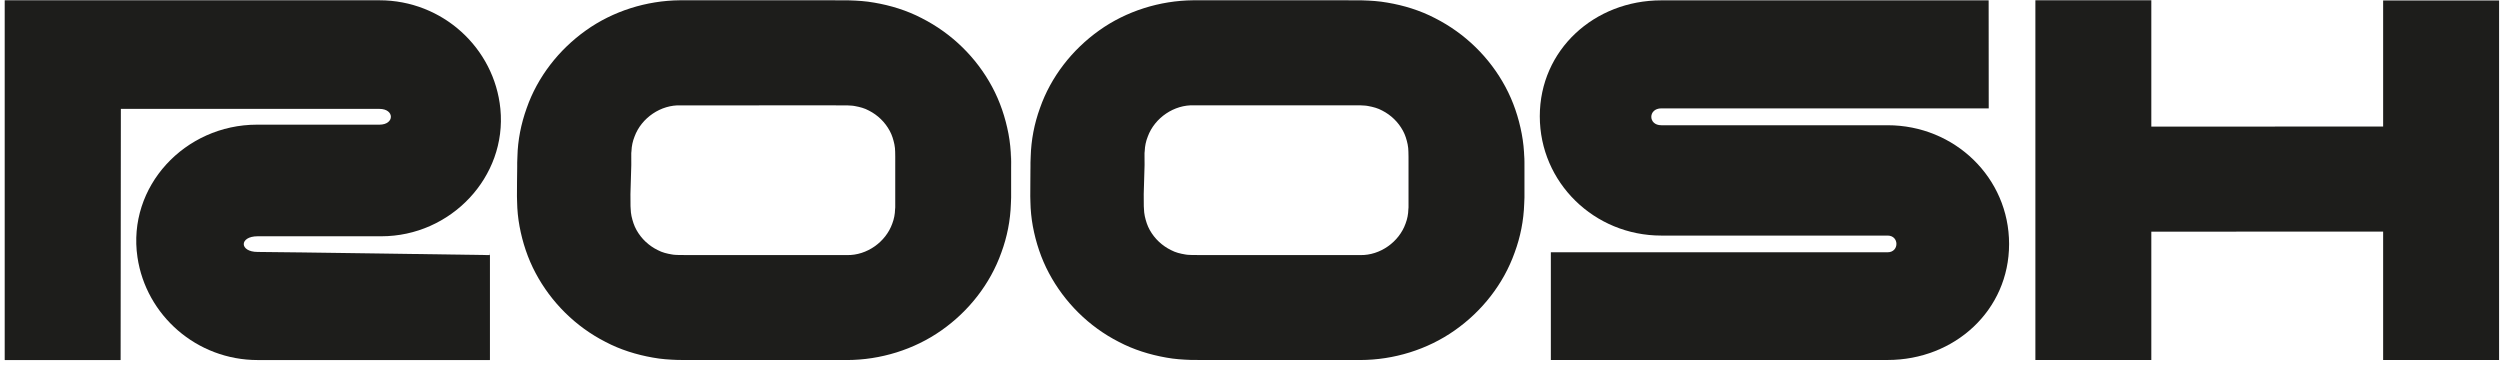 <svg width="157" height="23" viewBox="0 0 157 23" fill="none" xmlns="http://www.w3.org/2000/svg">
<path d="M63.491 9.675V9.953C63.481 9.432 63.428 8.914 63.332 8.402C63.137 7.378 62.802 6.374 62.306 5.453C61.312 3.601 59.767 2.095 57.882 1.139C56.947 0.652 55.926 0.339 54.892 0.164C54.372 0.07 53.849 0.039 53.325 0.023L52.26 0.018H42.696C40.603 0.036 38.492 0.698 36.793 1.912C35.096 3.121 33.759 4.829 33.074 6.795C32.724 7.771 32.516 8.803 32.494 9.829L32.48 10.215V10.47L32.478 10.698L32.469 11.432L32.466 12.076C32.466 12.252 32.46 12.378 32.474 12.674C32.482 13.191 32.533 13.706 32.627 14.214C32.816 15.232 33.146 16.232 33.636 17.149C34.612 18.985 36.148 20.515 38.02 21.468C38.948 21.959 39.968 22.276 41.002 22.457C41.52 22.554 42.043 22.587 42.567 22.605L43.632 22.61H53.195C55.288 22.606 57.408 21.956 59.122 20.748C60.835 19.548 62.186 17.833 62.886 15.857C63.248 14.877 63.45 13.845 63.484 12.801L63.499 12.412V12.157V10.553C63.501 10.379 63.506 9.975 63.491 9.675ZM56.221 10.275V13.026L56.211 13.142C56.205 13.448 56.146 13.75 56.037 14.036C55.63 15.191 54.444 16.043 53.197 16.019H43.633L42.657 16.015C42.5 16.007 42.343 16.01 42.192 15.979C41.89 15.929 41.587 15.857 41.314 15.71C40.746 15.435 40.278 14.993 39.972 14.446C39.819 14.174 39.727 13.877 39.659 13.574C39.627 13.42 39.609 13.264 39.606 13.106C39.595 13.066 39.596 12.855 39.595 12.694L39.592 12.189L39.645 10.363L39.644 9.86V9.61L39.656 9.491C39.667 9.178 39.732 8.868 39.849 8.577C40.283 7.396 41.512 6.566 42.756 6.618L52.262 6.616L53.238 6.62C53.394 6.631 53.551 6.63 53.701 6.664C54 6.719 54.299 6.795 54.57 6.946C55.125 7.228 55.579 7.67 55.873 8.215C56.021 8.483 56.107 8.775 56.169 9.072C56.199 9.223 56.215 9.376 56.216 9.53C56.224 9.564 56.221 10.114 56.221 10.276V10.275Z" fill="#1D1D1B"/>
<path d="M149.661 0.029V7.947L135.103 7.95V0.018H127.822V22.608H135.103V14.548L149.661 14.544V22.608H156.942V0.029H149.661Z" fill="#1D1D1B"/>
<path d="M118.542 7.865H104.328C103.49 7.865 103.495 6.806 104.333 6.806H124.892L124.887 0.022H104.328C100.122 0.022 96.699 3.134 96.699 7.3C96.699 11.466 100.121 14.794 104.328 14.794H118.542C119.28 14.794 119.28 15.843 118.542 15.843H97.393V22.607H118.542C122.749 22.607 126.171 19.489 126.171 15.324C126.171 11.158 122.749 7.865 118.542 7.865Z" fill="#1D1D1B"/>
<path d="M16.182 14.838H23.949C28.299 14.838 31.846 11.121 31.424 6.834C31.048 3.014 27.787 0.018 23.831 0.018L0.31 0.016C0.306 0.016 0.302 0.018 0.299 0.021C0.296 0.023 0.295 0.027 0.295 0.031V22.596C0.295 22.6 0.296 22.604 0.299 22.607C0.302 22.609 0.306 22.611 0.31 22.611H7.56C7.564 22.611 7.568 22.609 7.571 22.607C7.573 22.604 7.575 22.6 7.575 22.596L7.59 6.838H23.83C24.787 6.838 24.787 7.829 23.83 7.829H16.141C11.608 7.829 7.976 11.715 8.633 16.156C9.172 19.802 12.351 22.611 16.182 22.611H30.753C30.757 22.611 30.761 22.61 30.764 22.607C30.766 22.604 30.768 22.6 30.768 22.596V15.837C30.768 15.829 30.761 16.02 30.753 16.02C30.753 16.02 17.347 15.822 16.183 15.822C15.018 15.822 15.015 14.838 16.182 14.838Z" fill="#1D1D1B"/>
<path d="M95.725 9.675V9.953C95.715 9.432 95.661 8.914 95.565 8.402C95.371 7.378 95.036 6.374 94.54 5.453C93.546 3.601 92.002 2.095 90.117 1.139C89.182 0.652 88.16 0.339 87.125 0.164C86.605 0.07 86.082 0.039 85.559 0.023L84.493 0.018H74.929C72.837 0.036 70.726 0.698 69.027 1.912C67.33 3.121 65.992 4.829 65.307 6.795C64.953 7.77 64.757 8.794 64.728 9.829L64.714 10.215V10.47L64.711 10.698L64.706 11.431L64.703 12.075C64.703 12.251 64.697 12.377 64.71 12.673C64.719 13.19 64.77 13.705 64.863 14.213C65.053 15.231 65.382 16.231 65.872 17.148C66.848 18.984 68.384 20.514 70.256 21.467C71.184 21.957 72.204 22.275 73.238 22.456C73.757 22.552 74.279 22.586 74.803 22.604L75.868 22.609H85.432C87.526 22.605 89.644 21.955 91.358 20.747C93.071 19.547 94.422 17.832 95.122 15.856C95.484 14.876 95.686 13.844 95.72 12.8L95.736 12.411V10.553C95.734 10.379 95.74 9.975 95.725 9.675ZM88.455 10.275V13.026L88.445 13.142C88.439 13.448 88.38 13.75 88.271 14.036C87.863 15.191 86.678 16.043 85.43 16.019H75.867L74.891 16.015C74.735 16.007 74.577 16.01 74.426 15.979C74.124 15.929 73.821 15.857 73.548 15.71C72.98 15.435 72.512 14.993 72.206 14.446C72.052 14.174 71.96 13.877 71.893 13.574C71.861 13.42 71.843 13.264 71.84 13.106C71.829 13.066 71.83 12.855 71.829 12.694L71.826 12.189L71.879 10.363L71.876 9.857V9.607L71.888 9.488C71.899 9.175 71.964 8.865 72.081 8.574C72.515 7.393 73.744 6.563 74.988 6.615L84.494 6.613L85.47 6.617C85.626 6.628 85.783 6.627 85.933 6.661C86.232 6.716 86.531 6.793 86.802 6.943C87.357 7.225 87.811 7.667 88.106 8.212C88.253 8.48 88.339 8.772 88.401 9.069C88.431 9.22 88.447 9.373 88.448 9.527C88.457 9.564 88.455 10.114 88.455 10.276V10.275Z" fill="#1D1D1B"/>
</svg>
